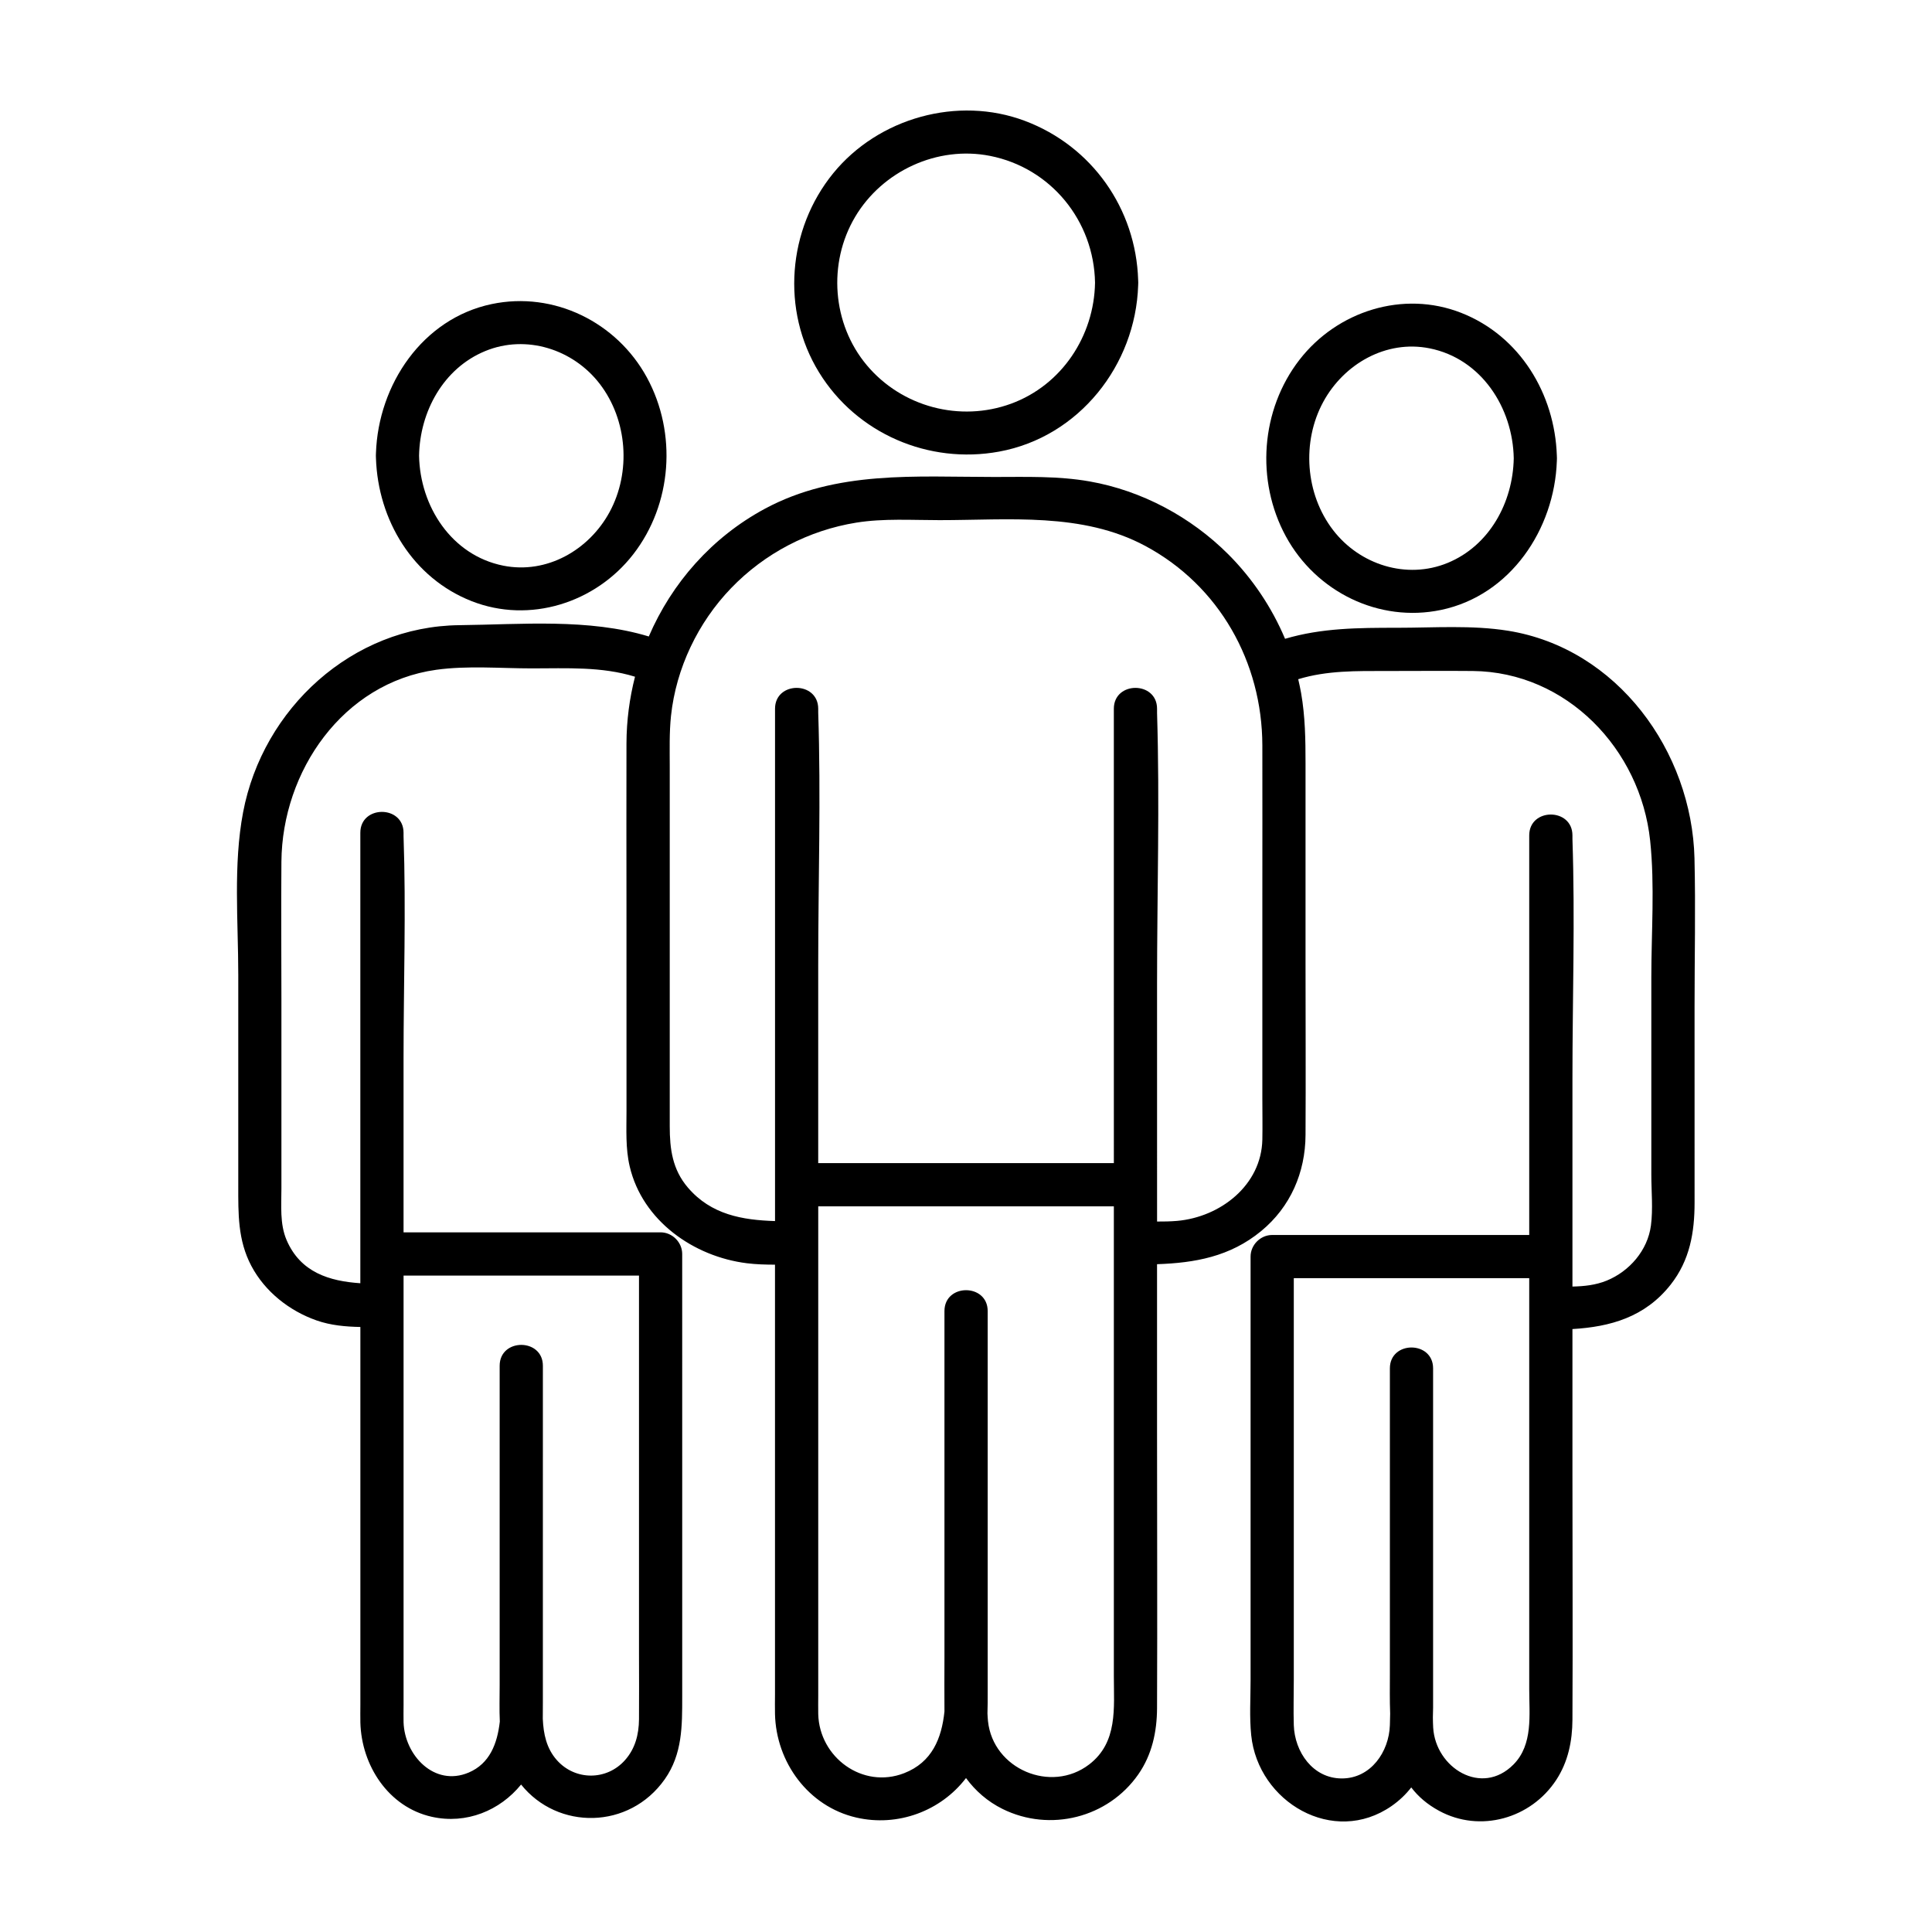 <?xml version="1.0" encoding="UTF-8"?>
<!-- Uploaded to: ICON Repo, www.svgrepo.com, Generator: ICON Repo Mixer Tools -->
<svg fill="#000000" width="800px" height="800px" version="1.1" viewBox="144 144 512 512" xmlns="http://www.w3.org/2000/svg">
 <g>
  <path d="m408.78 263.68c21.18-3.883 36.172-22.949 36.844-44.059 0.02-0.227 0.031-0.465 0.023-0.711 0.004-0.238-0.004-0.465-0.023-0.684-0.578-18.902-12.238-35.508-30.031-42.195-17.793-6.691-38.809-0.789-50.773 13.875-12.105 14.848-13.875 36.324-3.777 52.758 9.98 16.25 29.082 24.445 47.738 21.016zm-38.172-62.191c7.219-12.172 21.801-18.938 35.77-16.176 16.152 3.195 27.547 17.254 27.816 33.609-0.23 14.113-8.812 27.137-22.242 32.059-13.559 4.961-28.953 0.863-38.23-10.184-9.207-10.961-10.383-27.047-3.113-39.309z"/>
  <path d="m593.06 371.54c-0.68-28.418-20.445-55.746-49.422-60.387-9.586-1.535-19.68-0.785-29.348-0.785-10.348 0-20.027 0.047-29.738 2.922-3.516-8.344-8.672-16.016-15.047-22.395-9.906-9.906-22.93-16.883-36.746-19.312-8.375-1.473-16.812-1.18-25.277-1.18-20.789 0-41.785-1.805-60.789 8.422-14.031 7.559-24.652 19.66-30.758 33.848-15.91-4.84-33.82-3.176-50.219-2.996-28.379 0.309-52.059 22.047-57.293 49.578-2.641 13.887-1.281 28.984-1.281 43.031v55.879c0 7.422-0.156 14.465 3.465 21.312 3.606 6.82 10.062 11.914 17.281 14.449 3.789 1.324 7.684 1.656 11.613 1.738v100.16c0 1.547-0.039 3.09 0 4.629 0.281 11.348 7.387 22.441 18.941 25.02 9.16 2.039 18.066-1.664 23.652-8.551 9.691 12.105 28.652 11.98 38.074-1.402 4.699-6.68 4.625-14.211 4.625-21.91v-63.73l-0.004-53.57c0-3.094-2.625-5.727-5.723-5.727h-68.121v-46.168c0-19.559 0.68-39.258 0-58.805-0.012-0.309 0-0.613 0-0.918 0-7.371-11.453-7.379-11.453 0v119.38c-8.148-0.551-15.863-2.828-19.555-11.473-1.812-4.258-1.359-9.109-1.359-13.633v-49.844c0-12.258-0.105-24.527 0-36.781 0.195-23.945 16.254-47.379 41.023-50.84 8.262-1.152 17.07-0.371 25.371-0.371 9.246 0 18.469-0.527 27.312 2.207-1.461 5.715-2.242 11.637-2.262 17.645-0.051 14.27 0 28.535 0 42.797l0.008 54.664c0 4.898-0.281 9.883 0.848 14.68 3.371 14.379 16.934 23.891 31.043 25.648 2.473 0.309 4.961 0.371 7.461 0.379v113.87c0 1.738-0.047 3.481 0 5.223 0.297 12.746 8.801 24.465 21.508 27.418 11.062 2.57 22.469-1.754 29.113-10.461 2.481 3.387 5.723 6.231 9.684 8.191 12.559 6.211 27.938 2.367 35.973-9.16 3.637-5.219 4.938-11.289 4.969-17.543 0.105-24.59 0-49.188 0-73.781v-43.883c9.977-0.344 19.332-1.969 27.594-8.777 7.766-6.402 11.707-15.512 11.758-25.469 0.086-15.133 0-30.27 0-45.398v-53.102c0-6.262-0.086-12.418-1.176-18.633-0.215-1.223-0.484-2.438-0.762-3.652 7.656-2.332 15.477-2.172 23.523-2.172 7.582 0 15.16-0.07 22.738 0 24.879 0.238 44.445 20.723 47.004 44.953 1.254 11.891 0.312 24.277 0.312 36.203v52.297c0 4.398 0.473 9.117-0.105 13.508-0.871 6.574-5.688 12.137-11.738 14.602-2.926 1.188-5.981 1.5-9.062 1.566v-55.156c0-21.098 0.711-42.328 0-63.418-0.012-0.324 0-0.656 0-0.984 0-7.371-11.453-7.379-11.453 0v105.89h-68.121c-3.094 0-5.723 2.625-5.723 5.723v112.27c0 4.82-0.328 9.785 0.168 14.59 1.824 17.707 21.785 29.492 37.23 18.727 2.086-1.457 3.785-3.109 5.18-4.906 1.812 2.379 4.207 4.481 7.367 6.191 10.883 5.918 24.371 2.062 31.07-8.195 3.141-4.805 4.254-10.297 4.281-15.949 0.109-21.711 0-43.418 0-65.129v-38.391c10.02-0.594 19.246-3.148 26.043-11.793 5.074-6.457 6.324-13.82 6.324-21.738l-0.004-51.934c-0.004-13.059 0.293-26.156-0.02-39.211zm-342.11 224.13v-113.63h62.391v100.45c0 5.719 0.051 11.438 0 17.145-0.039 4.016-0.992 7.777-3.734 10.848-4.836 5.422-13.168 5.426-18.008 0-2.805-3.144-3.578-7.004-3.754-10.984 0.023-1.445 0.02-2.898 0.02-4.352v-32.938l0.004-53.918v-2.348c0-7.371-11.453-7.379-11.453 0v84.59c0 3.234-0.109 6.488 0.039 9.703-0.66 5.879-2.695 11.148-8.23 13.504-9.148 3.879-17.02-4.621-17.277-13.332-0.043-1.574 0.004-3.16 0.004-4.734zm181.68 15.934c-10.113 7.742-25.453 1.223-26.801-11.465-0.074-0.691-0.109-1.375-0.141-2.07 0.07-1.879 0.059-3.777 0.059-5.699v-100.92c0-7.371-11.457-7.387-11.457 0v91.551c0 4.852-0.047 9.715 0 14.566-0.742 7.082-3.254 13.453-10.676 16.34-11.008 4.281-22.48-4.18-22.773-15.66-0.039-1.641 0-3.289 0-4.938v-129.62h78.34v124.52c-0.004 8.418 1.102 17.535-6.551 23.395zm45.906-165.61c-0.246 12.105-11.117 20.539-22.59 21.555-1.758 0.152-3.531 0.18-5.309 0.172l-0.004-63.109c0-23.84 0.73-47.812 0-71.648-0.012-0.379 0-0.754 0-1.137 0-7.371-11.453-7.379-11.453 0v55.801l0.004 64.609h-78.348v-52.312c0-22.32 0.734-44.785 0-67.094v-1.004c0-7.371-11.445-7.379-11.445 0v135.77c-8.629-0.273-16.922-1.668-23.09-8.871-4.121-4.816-4.812-10.262-4.812-16.238v-95.258c0-4.504-0.141-9.055 0.336-13.543 1.352-12.609 7.144-24.707 15.922-33.82 8.891-9.23 20.547-15.332 33.207-17.367 7.188-1.152 14.785-0.656 22.035-0.656 18.332 0 37.824-2.141 54.566 6.856 19.594 10.535 30.934 30.805 30.98 52.84 0.031 13.609 0 27.211 0 40.82v52.668c0 3.66 0.07 7.316 0 10.969zm66.562 165.61c-8.438 8.539-20.652 0.906-21.289-9.754-0.055-0.906-0.07-1.809-0.082-2.719 0.035-0.867 0.059-1.738 0.059-2.613v-89.887c0-7.371-11.453-7.379-11.453 0v80.996c0 3.445-0.066 6.992 0.074 10.488-0.031 1.02-0.047 2.035-0.074 3.055-0.223 7.09-5.055 14.137-12.73 14.137-7.684 0-12.52-7.043-12.734-14.141-0.121-4.055 0-8.133 0-12.191v-106.25h62.391v108.88c-0.004 6.812 1.066 14.707-4.16 19.996z"/>
  <path d="m525.89 305.64c18.414-3.859 30.078-21.41 30.691-39.473 0.02-0.227 0.031-0.465 0.023-0.715 0.004-0.238-0.004-0.469-0.023-0.695-0.539-16.367-9.773-31.734-25.355-37.852-15.387-6.039-32.828-0.469-42.82 12.402-10.324 13.297-11.664 32.094-3.629 46.855 7.992 14.684 24.656 22.926 41.113 19.477zm-31.219-55.121c5.461-10.066 16.645-16.516 28.184-14.207 13.715 2.742 22.066 15.742 22.305 29.141-0.207 11.652-6.402 23.164-17.543 27.734-10.863 4.457-23.285 0.473-30.336-8.707-7.363-9.566-8.355-23.379-2.609-33.961z"/>
  <path d="m268.99 303.31c15.383 6.039 32.828 0.469 42.82-12.41 10.324-13.297 11.656-32.094 3.629-46.855-7.996-14.676-24.652-22.918-41.117-19.469-18.414 3.856-30.074 21.41-30.688 39.469-0.02 0.227-0.031 0.469-0.023 0.715 0 0.238 0.004 0.469 0.023 0.695 0.535 16.371 9.773 31.738 25.355 37.855zm3.613-66.281c10.863-4.465 23.285-0.48 30.336 8.699 7.356 9.574 8.344 23.387 2.606 33.969-5.461 10.066-16.641 16.516-28.18 14.207-13.719-2.742-22.066-15.742-22.309-29.145 0.211-11.648 6.414-23.156 17.547-27.73z"/>
 </g>
</svg>